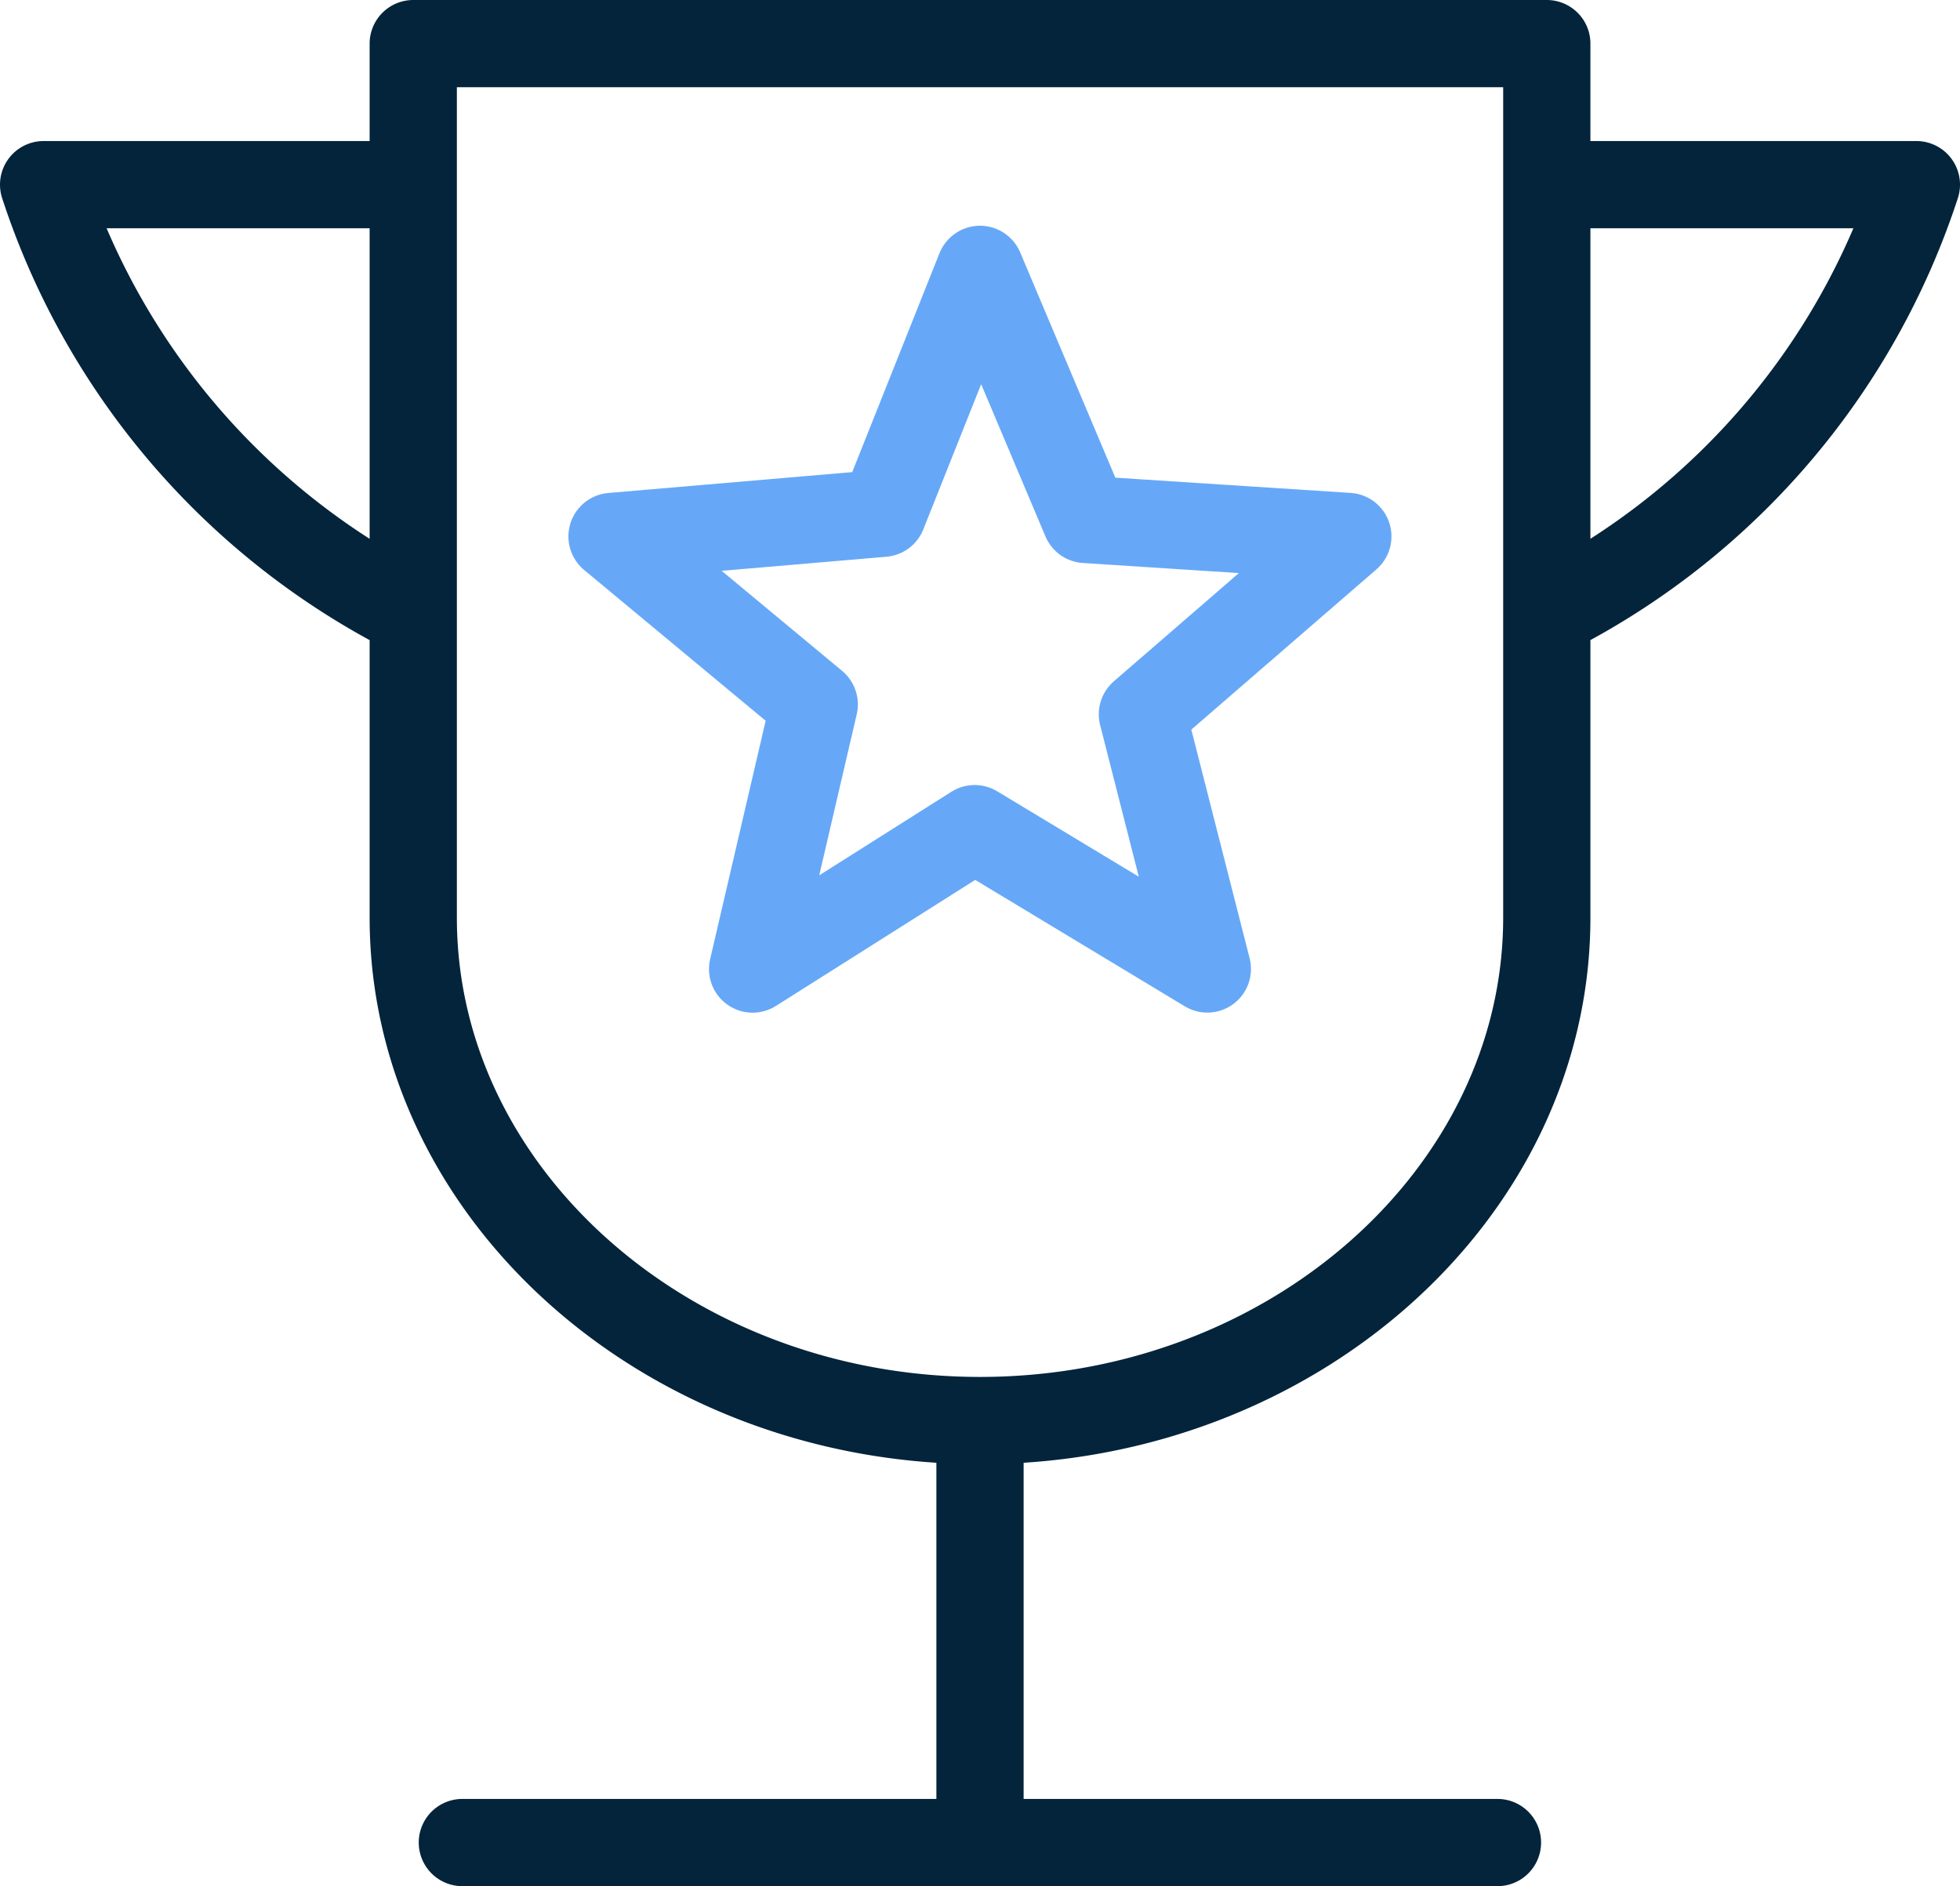 <svg xmlns="http://www.w3.org/2000/svg" width="44.934" height="43.248" viewBox="0 0 44.934 43.248"><defs><style>.a,.b{fill:none;stroke-linecap:round;stroke-linejoin:round;stroke-width:2px;fill-rule:evenodd;}.a{stroke:#03243b;}.b{stroke:#66a8f7;}</style></defs><g transform="translate(1 1)"><path class="a" d="M9.474,2H35.461V22.04c0,6.336-5.855,11.532-12.993,11.532h0c-7.139,0-12.994-5.189-12.994-11.532ZM22.467,33.586v9.053M10.6,43.248H34.33M9.17,5.234H1a16.865,16.865,0,0,0,8.17,9.682M35.764,5.234h8.17a16.86,16.86,0,0,1-8.17,9.682" transform="translate(-1 -2)"/><path class="b" d="M22.467,7.176l2.422,5.735L30.9,13.3l-4.71,4.078,1.489,5.84L22.345,20l-5.091,3.22,1.413-6.068L14.031,13.3l6.207-.531Z" transform="translate(-1 -2)"/></g></svg>